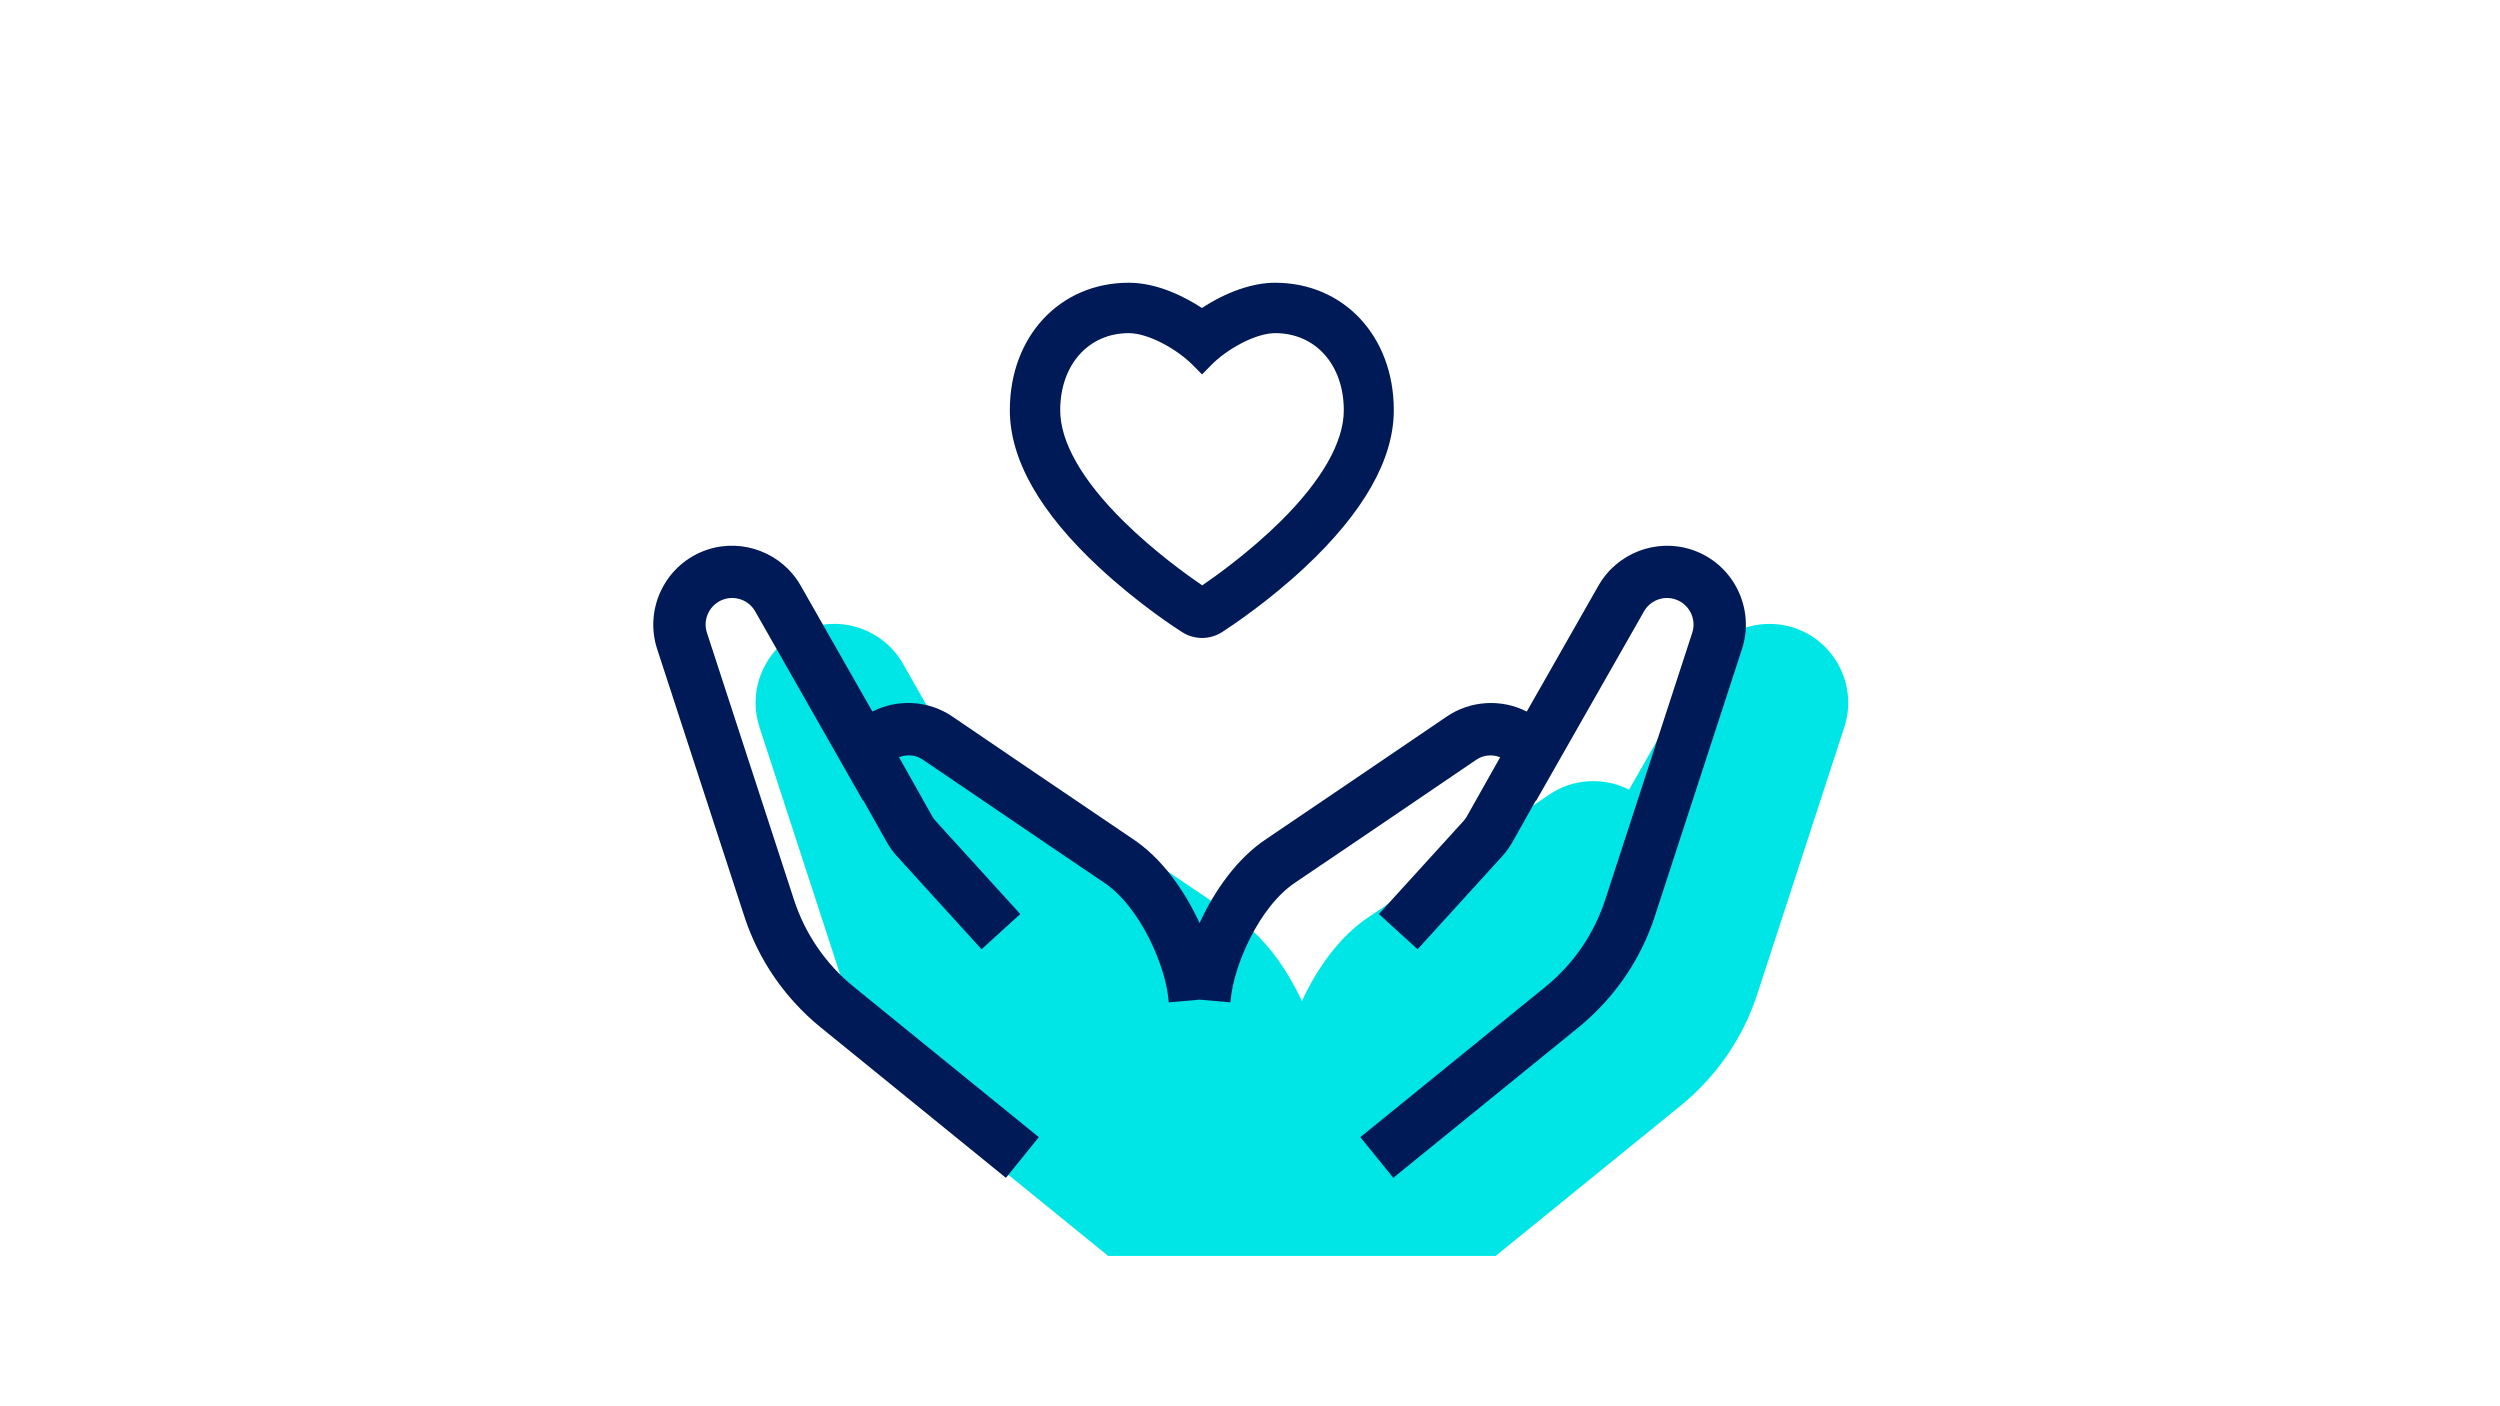 <?xml version="1.0" encoding="UTF-8"?>
<svg width="1680px" height="945px" viewBox="0 0 1680 945" version="1.1" xmlns="http://www.w3.org/2000/svg" xmlns:xlink="http://www.w3.org/1999/xlink">
    <title>Sitekit_Teaser_16-9_1680x945-3</title>
    <g id="Sitekit_Teaser_16-9_1680x945-3" stroke="none" stroke-width="1" fill="none" fill-rule="evenodd">
        <g id="offenheit_versatz_mint" transform="translate(439, 190)" fill-rule="nonzero">
            <path d="M766.432,231.831 L766.432,231.831 C742.59,224.062 716.313,234.246 703.93,256.044 L655.741,340.67 C638.698,331.956 617.836,333.195 601.99,344.009 C600.878,344.765 490.627,419.733 481.35,425.864 C461.244,438.968 445.943,460.933 435.869,482.772 C425.774,460.933 410.494,438.968 390.388,425.864 C381.069,419.712 270.797,344.744 269.748,344.009 C253.923,333.174 233.04,331.935 215.997,340.649 L167.809,256.023 C155.426,234.225 129.127,224.041 105.306,231.81 L105.306,231.81 C77.539,240.882 62.322,270.869 71.368,298.651 L129.652,477.375 C136.746,499.425 148.206,519.248 163.737,536.32 C169.11,542.221 174.987,547.807 181.241,552.889 L305.722,654 L566.059,654 L690.539,552.889 C696.773,547.807 702.649,542.221 708.022,536.32 C723.554,519.248 735.013,499.425 742.107,477.375 L800.391,298.651 C809.437,270.89 794.2,240.903 766.432,231.831 Z" id="Path" fill="#00E6E6"></path>
            <path d="M497.637,85.614 C497.637,36.014 464.056,0 417.819,0 C402.834,0 385.078,6.174 368.707,16.988 C358.087,10.017 339.345,0 319.532,0 C273.232,0 239.609,36.014 239.609,85.614 C239.609,118.772 259.821,154.365 299.677,191.366 C326.626,216.439 353.134,233.385 355.569,234.897 L355.569,234.897 C359.493,237.375 364.195,238.719 368.812,238.719 C373.45,238.719 378.194,237.333 382.223,234.792 L382.496,234.603 C389.359,230.152 413.601,213.898 437.779,191.324 C477.489,154.176 497.637,118.604 497.637,85.614 Z M368.896,203.378 C359.661,197.099 336.826,180.845 315.964,160.224 C288.155,132.757 273.463,106.991 273.463,85.719 C273.463,55.186 292.415,33.872 319.553,33.872 C332.964,33.872 352.231,44.917 362.39,55.165 L368.77,61.612 L375.129,55.144 C385.183,44.917 404.408,33.872 417.945,33.872 C445.083,33.872 464.035,55.186 464.035,85.719 C464.035,106.97 449.385,132.736 421.681,160.203 C400.84,180.824 378.089,197.078 368.896,203.378 Z" id="Shape" fill="#001957"></path>
            <path d="M697.675,179.333 L697.675,179.333 C673.833,171.564 647.555,181.748 635.172,203.546 L586.984,288.172 C569.941,279.458 549.079,280.697 533.233,291.511 C532.121,292.267 421.87,367.235 412.593,373.366 C392.487,386.47 377.186,408.435 367.112,430.274 C357.017,408.435 341.737,386.47 321.631,373.366 C312.312,367.214 202.04,292.246 200.991,291.511 C185.166,280.676 164.283,279.437 147.24,288.151 L99.051,203.525 C86.668,181.727 60.37,171.543 36.549,179.312 L36.549,179.312 C8.782,188.384 -6.435,218.371 2.611,246.153 L60.895,424.877 C67.989,446.927 79.449,466.75 94.98,483.822 C100.353,489.723 106.229,495.309 112.484,500.391 L236.965,601.502 L259.107,574.182 L134.668,473.092 C115.758,457.72 101.822,437.288 94.35,414.021 L36.066,235.212 C33.002,225.868 38.123,215.788 47.484,212.722 C55.522,210.097 64.358,213.52 68.514,220.891 L141.028,348.251 L141.217,347.999 L157.126,376.264 C159.099,379.687 161.281,382.669 163.758,385.399 L220.615,447.914 L246.619,424.226 L189.762,361.712 C188.944,360.809 188.209,359.822 187.6,358.772 L165.143,318.852 C170.516,316.731 176.498,317.319 181.157,320.511 L184.788,322.968 C254.888,370.636 296.655,398.964 302.364,402.723 C327.591,419.292 344.298,459.799 346.187,481.491 L346.376,483.591 L367.112,481.764 L387.869,483.591 L388.058,481.491 C389.968,459.82 406.654,419.292 431.881,402.744 C440.088,397.347 517.786,344.534 550.8,322.086 L553.088,320.532 C557.747,317.34 563.708,316.773 569.102,318.873 L546.645,358.751 C546.015,359.822 545.28,360.809 544.483,361.712 L487.626,424.226 L513.63,447.914 L570.487,385.399 C572.985,382.648 575.146,379.666 577.14,376.243 L593.028,348.02 L593.196,348.272 L665.731,220.891 C669.887,213.52 678.723,210.097 686.761,212.743 C696.101,215.809 701.222,225.889 698.179,235.233 L639.895,414.042 C632.423,437.309 618.487,457.72 599.577,473.092 L475.138,574.182 L497.28,601.502 L621.761,500.391 C627.995,495.309 633.871,489.723 639.244,483.822 C654.775,466.75 666.235,446.927 673.329,424.877 L731.613,246.153 C740.659,218.392 725.442,188.405 697.675,179.333 Z" id="Path" fill="#001957"></path>
        </g>
    </g>
</svg>